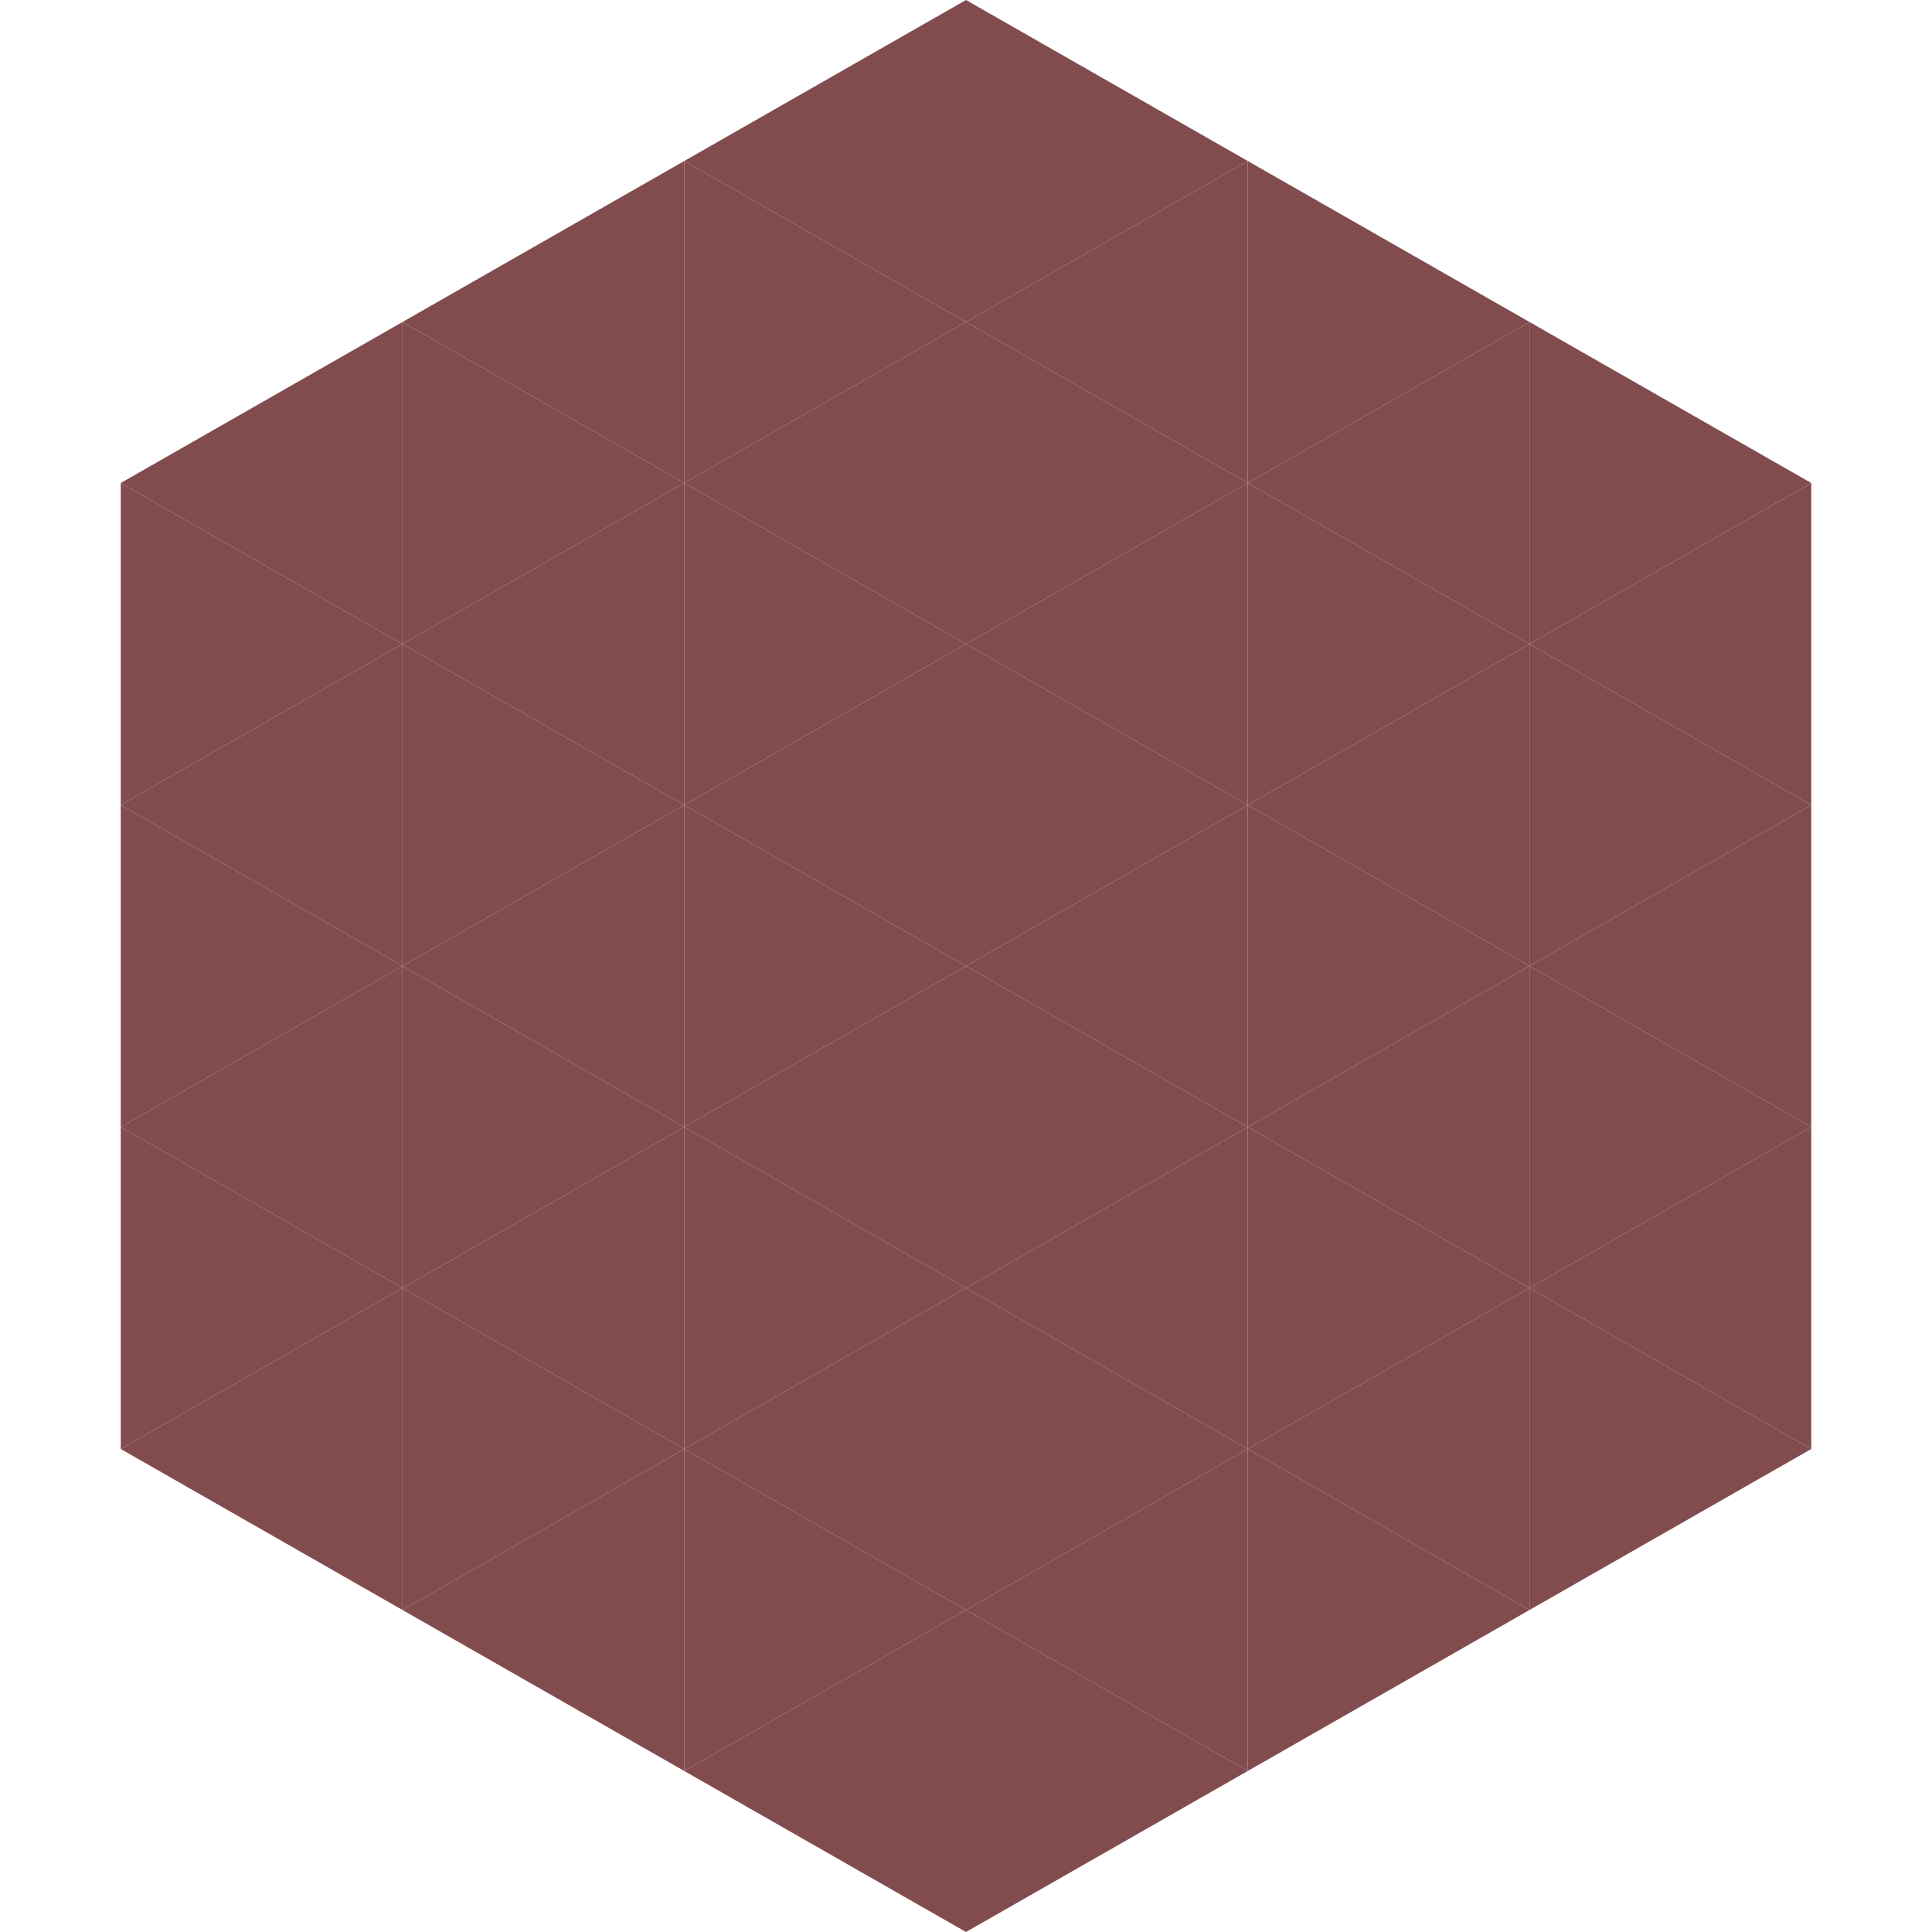 <?xml version="1.0"?>
<!-- Generated by SVGo -->
<svg width="240" height="240"
     xmlns="http://www.w3.org/2000/svg"
     xmlns:xlink="http://www.w3.org/1999/xlink">
<polygon points="50,40 15,60 50,80" style="fill:rgb(130,76,79)" />
<polygon points="190,40 225,60 190,80" style="fill:rgb(130,76,79)" />
<polygon points="15,60 50,80 15,100" style="fill:rgb(130,76,79)" />
<polygon points="225,60 190,80 225,100" style="fill:rgb(130,76,79)" />
<polygon points="50,80 15,100 50,120" style="fill:rgb(130,76,79)" />
<polygon points="190,80 225,100 190,120" style="fill:rgb(130,76,79)" />
<polygon points="15,100 50,120 15,140" style="fill:rgb(130,76,79)" />
<polygon points="225,100 190,120 225,140" style="fill:rgb(130,76,79)" />
<polygon points="50,120 15,140 50,160" style="fill:rgb(130,76,79)" />
<polygon points="190,120 225,140 190,160" style="fill:rgb(130,76,79)" />
<polygon points="15,140 50,160 15,180" style="fill:rgb(130,76,79)" />
<polygon points="225,140 190,160 225,180" style="fill:rgb(130,76,79)" />
<polygon points="50,160 15,180 50,200" style="fill:rgb(130,76,79)" />
<polygon points="190,160 225,180 190,200" style="fill:rgb(130,76,79)" />
<polygon points="15,180 50,200 15,220" style="fill:rgb(255,255,255); fill-opacity:0" />
<polygon points="225,180 190,200 225,220" style="fill:rgb(255,255,255); fill-opacity:0" />
<polygon points="50,0 85,20 50,40" style="fill:rgb(255,255,255); fill-opacity:0" />
<polygon points="190,0 155,20 190,40" style="fill:rgb(255,255,255); fill-opacity:0" />
<polygon points="85,20 50,40 85,60" style="fill:rgb(130,76,79)" />
<polygon points="155,20 190,40 155,60" style="fill:rgb(130,76,79)" />
<polygon points="50,40 85,60 50,80" style="fill:rgb(130,76,79)" />
<polygon points="190,40 155,60 190,80" style="fill:rgb(130,76,79)" />
<polygon points="85,60 50,80 85,100" style="fill:rgb(130,76,79)" />
<polygon points="155,60 190,80 155,100" style="fill:rgb(130,76,79)" />
<polygon points="50,80 85,100 50,120" style="fill:rgb(130,76,79)" />
<polygon points="190,80 155,100 190,120" style="fill:rgb(130,76,79)" />
<polygon points="85,100 50,120 85,140" style="fill:rgb(130,76,79)" />
<polygon points="155,100 190,120 155,140" style="fill:rgb(130,76,79)" />
<polygon points="50,120 85,140 50,160" style="fill:rgb(130,76,79)" />
<polygon points="190,120 155,140 190,160" style="fill:rgb(130,76,79)" />
<polygon points="85,140 50,160 85,180" style="fill:rgb(130,76,79)" />
<polygon points="155,140 190,160 155,180" style="fill:rgb(130,76,79)" />
<polygon points="50,160 85,180 50,200" style="fill:rgb(130,76,79)" />
<polygon points="190,160 155,180 190,200" style="fill:rgb(130,76,79)" />
<polygon points="85,180 50,200 85,220" style="fill:rgb(130,76,79)" />
<polygon points="155,180 190,200 155,220" style="fill:rgb(130,76,79)" />
<polygon points="120,0 85,20 120,40" style="fill:rgb(130,76,79)" />
<polygon points="120,0 155,20 120,40" style="fill:rgb(130,76,79)" />
<polygon points="85,20 120,40 85,60" style="fill:rgb(130,76,79)" />
<polygon points="155,20 120,40 155,60" style="fill:rgb(130,76,79)" />
<polygon points="120,40 85,60 120,80" style="fill:rgb(130,76,79)" />
<polygon points="120,40 155,60 120,80" style="fill:rgb(130,76,79)" />
<polygon points="85,60 120,80 85,100" style="fill:rgb(130,76,79)" />
<polygon points="155,60 120,80 155,100" style="fill:rgb(130,76,79)" />
<polygon points="120,80 85,100 120,120" style="fill:rgb(130,76,79)" />
<polygon points="120,80 155,100 120,120" style="fill:rgb(130,76,79)" />
<polygon points="85,100 120,120 85,140" style="fill:rgb(130,76,79)" />
<polygon points="155,100 120,120 155,140" style="fill:rgb(130,76,79)" />
<polygon points="120,120 85,140 120,160" style="fill:rgb(130,76,79)" />
<polygon points="120,120 155,140 120,160" style="fill:rgb(130,76,79)" />
<polygon points="85,140 120,160 85,180" style="fill:rgb(130,76,79)" />
<polygon points="155,140 120,160 155,180" style="fill:rgb(130,76,79)" />
<polygon points="120,160 85,180 120,200" style="fill:rgb(130,76,79)" />
<polygon points="120,160 155,180 120,200" style="fill:rgb(130,76,79)" />
<polygon points="85,180 120,200 85,220" style="fill:rgb(130,76,79)" />
<polygon points="155,180 120,200 155,220" style="fill:rgb(130,76,79)" />
<polygon points="120,200 85,220 120,240" style="fill:rgb(130,76,79)" />
<polygon points="120,200 155,220 120,240" style="fill:rgb(130,76,79)" />
<polygon points="85,220 120,240 85,260" style="fill:rgb(255,255,255); fill-opacity:0" />
<polygon points="155,220 120,240 155,260" style="fill:rgb(255,255,255); fill-opacity:0" />
</svg>
